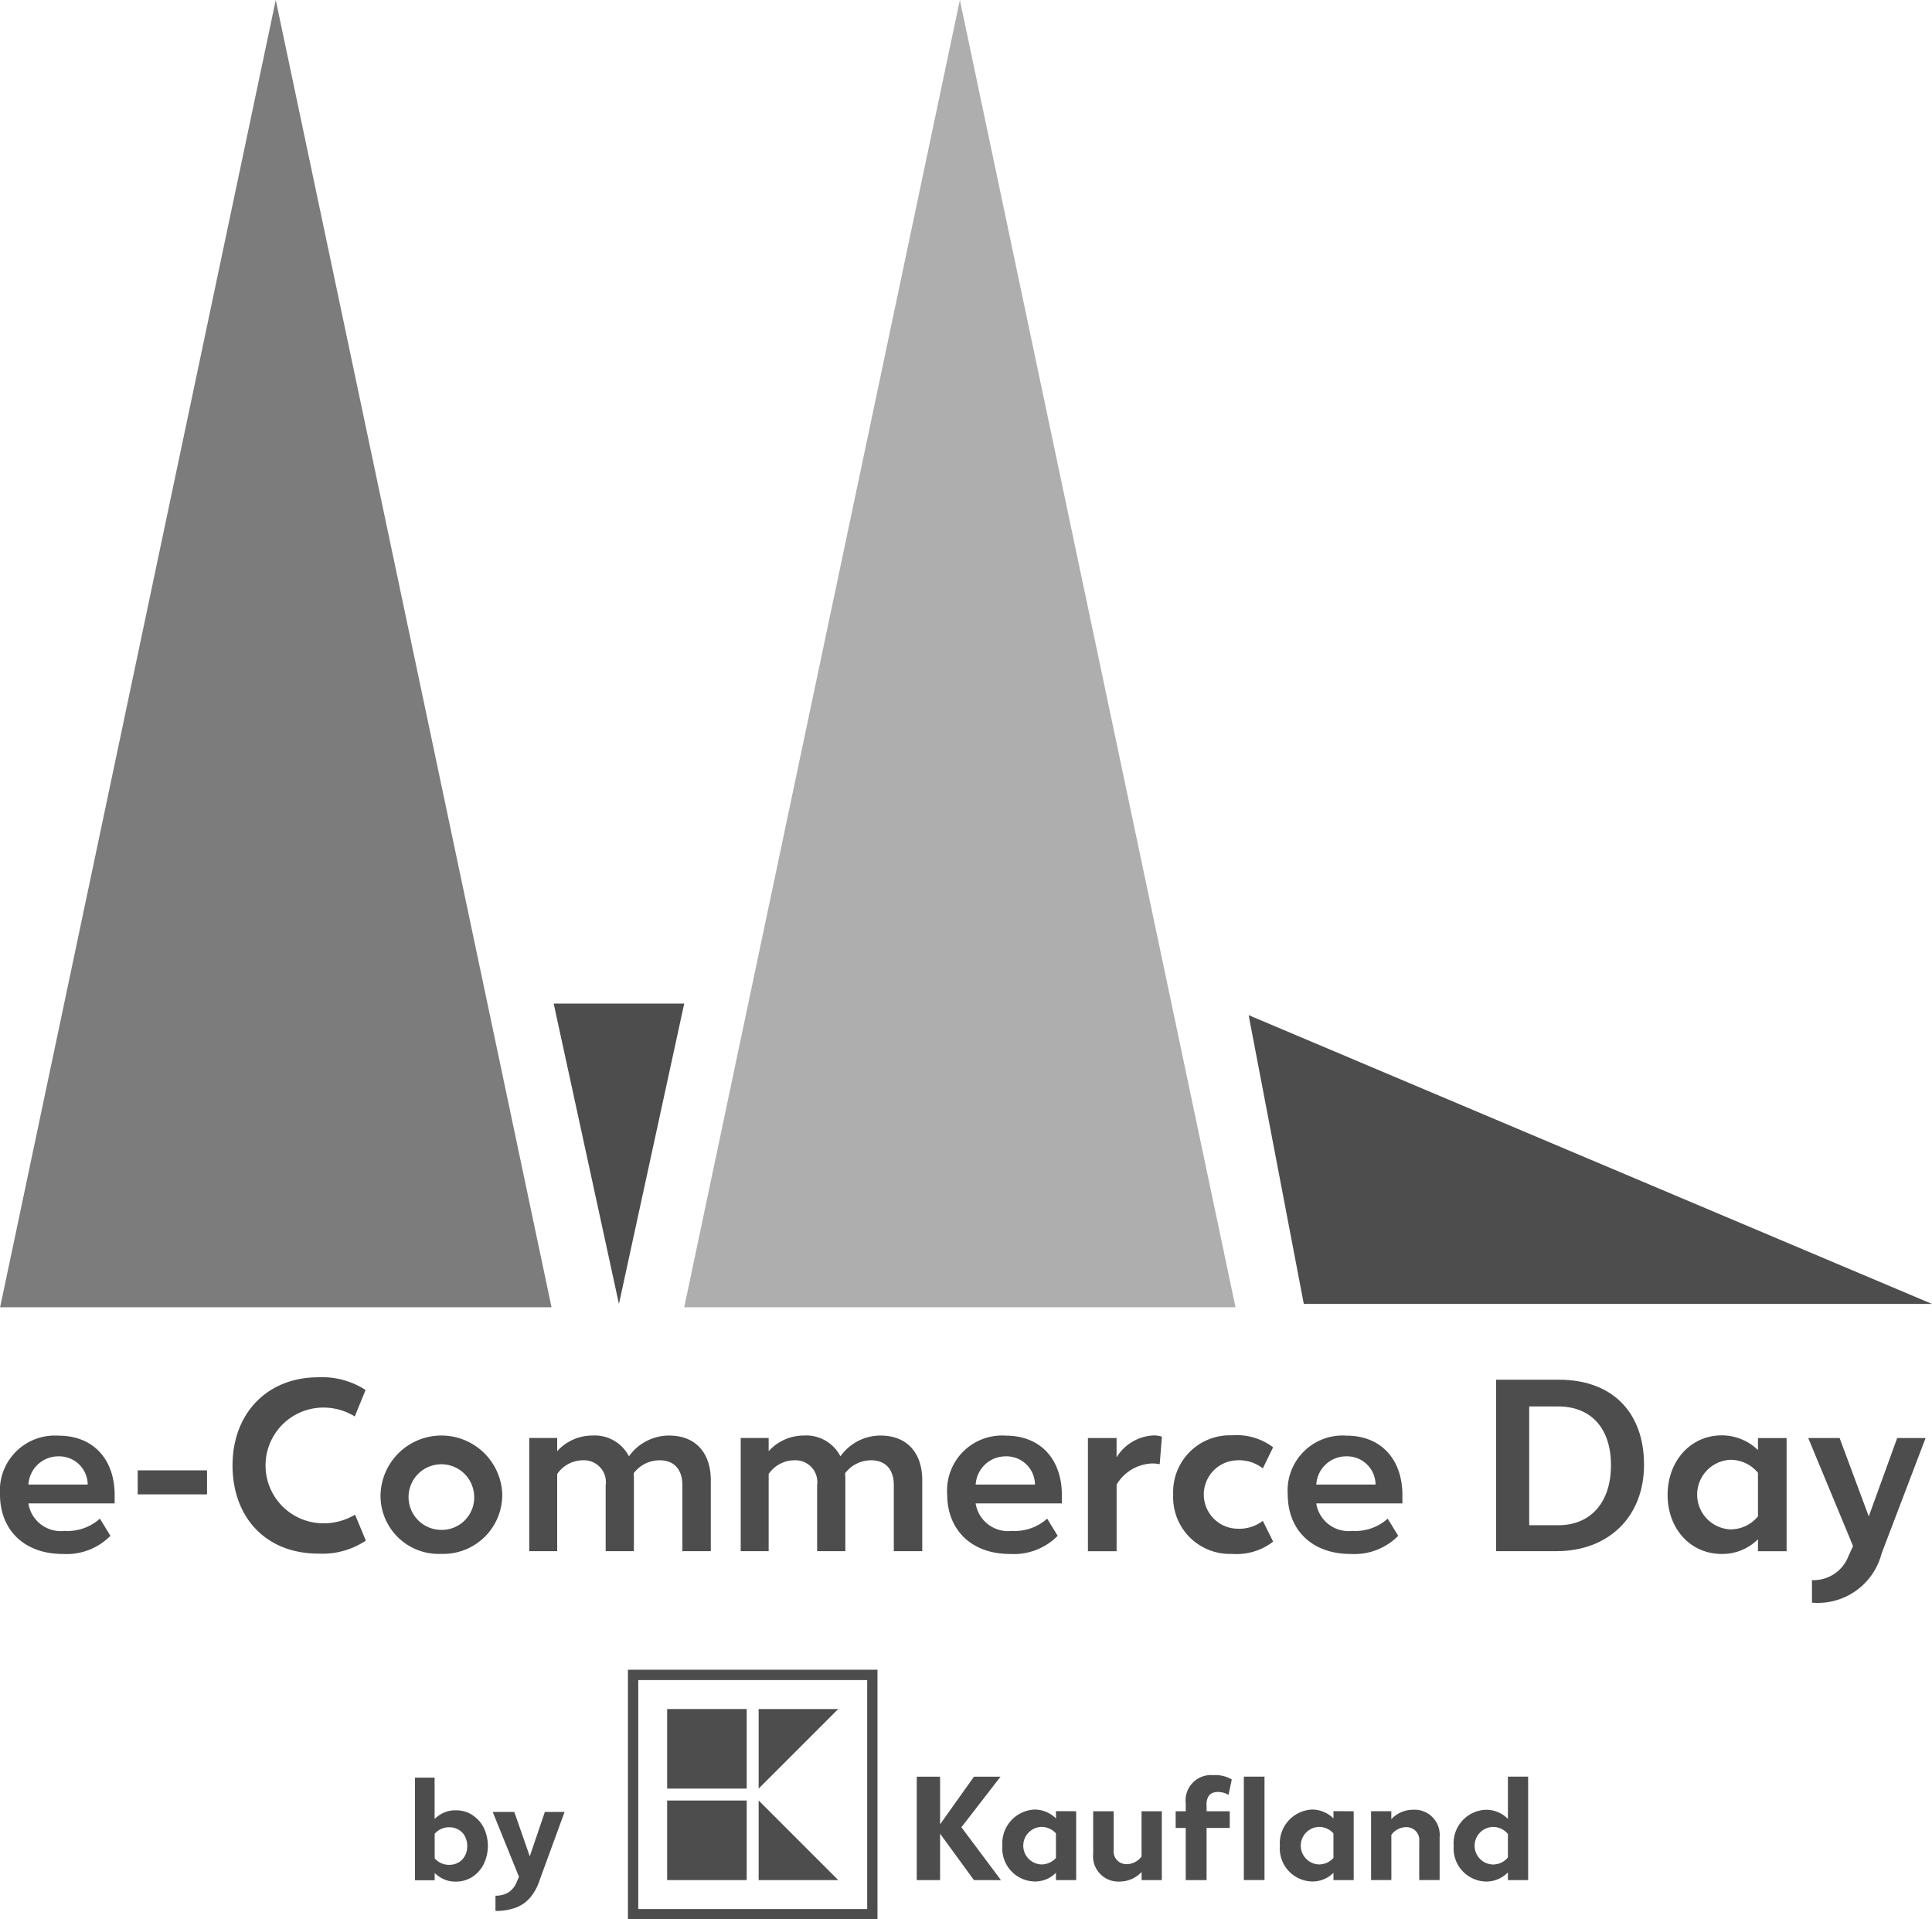 <svg xmlns="http://www.w3.org/2000/svg" xmlns:xlink="http://www.w3.org/1999/xlink" width="158.998" height="157.942" viewBox="0 0 158.998 157.942">
  <defs>
    <clipPath id="clip-path">
      <rect id="Rechteck_171084" data-name="Rechteck 171084" width="158.998" height="157.942" fill="none"/>
    </clipPath>
  </defs>
  <g id="Gruppe_109284" data-name="Gruppe 109284" transform="translate(0 0)">
    <path id="Pfad_28010" data-name="Pfad 28010" d="M22.705,0,.02,107.577H45.4Z" transform="translate(-0.011)" fill="#7c7c7c"/>
    <path id="Pfad_28011" data-name="Pfad 28011" d="M143.765,0,121.08,107.577h45.371Z" transform="translate(-64.771)" fill="#aeaeae"/>
    <path id="Pfad_28012" data-name="Pfad 28012" d="M103.351,202.3,97.98,177.58h10.743Z" transform="translate(-52.414 -94.996)" fill="#4d4d4d"/>
    <path id="Pfad_28013" data-name="Pfad 28013" d="M225.5,203.394h51.7L220.96,179.63Z" transform="translate(-118.201 -96.092)" fill="#4d4d4d"/>
    <g id="Gruppe_109283" data-name="Gruppe 109283" transform="translate(0 0)">
      <g id="Gruppe_109282" data-name="Gruppe 109282" clip-path="url(#clip-path)">
        <path id="Pfad_28014" data-name="Pfad 28014" d="M9.436,259.616h-7.1a2.7,2.7,0,0,0,2.986,2.26,3.972,3.972,0,0,0,2.9-1.009l.865,1.414a5.066,5.066,0,0,1-3.93,1.493C2,263.774,0,261.8,0,258.877a4.524,4.524,0,0,1,4.818-4.837c2.944,0,4.618,2.037,4.618,4.878v.7Zm-2.218-1.553A2.344,2.344,0,0,0,4.8,255.742a2.462,2.462,0,0,0-2.46,2.321Z" transform="translate(0 -135.897)" fill="#4d4d4d"/>
        <path id="Pfad_28015" data-name="Pfad 28015" d="M24.37,260.18h5.706v1.976H24.37V260.18" transform="translate(-13.037 -139.182)" fill="#4d4d4d"/>
        <path id="Pfad_28016" data-name="Pfad 28016" d="M41.15,250.965c0-4.274,2.841-7.255,7.055-7.255a6.537,6.537,0,0,1,3.893,1.046l-.888,2.176a4.914,4.914,0,0,0-2.8-.725,4.762,4.762,0,0,0,.023,9.515,5.031,5.031,0,0,0,2.8-.707l.888,2.135a6.441,6.441,0,0,1-3.893,1.07c-4.437,0-7.078-3.083-7.078-7.255Z" transform="translate(-22.013 -130.371)" fill="#4d4d4d"/>
        <path id="Pfad_28017" data-name="Pfad 28017" d="M67.34,258.9a5.012,5.012,0,0,1,10.017-.1,4.859,4.859,0,0,1-5.018,4.957,4.786,4.786,0,0,1-5-4.86Zm7.7,0a2.7,2.7,0,1,0-2.683,2.883,2.665,2.665,0,0,0,2.683-2.883" transform="translate(-36.023 -135.887)" fill="#4d4d4d"/>
        <path id="Pfad_28018" data-name="Pfad 28018" d="M108.6,257.689v5.846h-2.339v-5.423c0-1.288-.665-2.056-1.874-2.056a2.668,2.668,0,0,0-2.135,1.07,5.5,5.5,0,0,1,.019.563v5.846H99.948v-5.423a1.8,1.8,0,0,0-1.874-2.056,2.574,2.574,0,0,0-2.116,1.13v6.348h-2.3V254.22h2.3v1.088a3.882,3.882,0,0,1,2.883-1.288,3.162,3.162,0,0,1,3.023,1.711,4.048,4.048,0,0,1,3.288-1.711C107.449,254.02,108.6,255.555,108.6,257.689Z" transform="translate(-50.103 -135.887)" fill="#4d4d4d"/>
        <path id="Pfad_28019" data-name="Pfad 28019" d="M146.018,257.689v5.846h-2.339v-5.423c0-1.288-.665-2.056-1.874-2.056a2.668,2.668,0,0,0-2.135,1.07,5.5,5.5,0,0,1,.019.563v5.846h-2.321v-5.423a1.8,1.8,0,0,0-1.874-2.056,2.573,2.573,0,0,0-2.116,1.13v6.348h-2.3V254.22h2.3v1.088a3.882,3.882,0,0,1,2.883-1.288,3.162,3.162,0,0,1,3.023,1.711,4.048,4.048,0,0,1,3.288-1.711C144.869,254.02,146.018,255.555,146.018,257.689Z" transform="translate(-70.12 -135.887)" fill="#4d4d4d"/>
        <path id="Pfad_28020" data-name="Pfad 28020" d="M177.066,259.616h-7.1a2.7,2.7,0,0,0,2.986,2.26,3.972,3.972,0,0,0,2.9-1.009l.865,1.414a5.066,5.066,0,0,1-3.93,1.493c-3.162,0-5.162-1.977-5.162-4.9a4.524,4.524,0,0,1,4.818-4.837c2.944,0,4.618,2.037,4.618,4.878v.7Zm-2.218-1.553a2.344,2.344,0,0,0-2.418-2.321,2.462,2.462,0,0,0-2.46,2.321Z" transform="translate(-89.673 -135.897)" fill="#4d4d4d"/>
        <path id="Pfad_28021" data-name="Pfad 28021" d="M198.608,254.117l-.181,2.256a2.933,2.933,0,0,0-.646-.06,3.555,3.555,0,0,0-2.9,1.735v5.483H192.52v-9.315h2.358v1.59a3.775,3.775,0,0,1,3-1.8,2.033,2.033,0,0,1,.725.1Z" transform="translate(-102.987 -135.881)" fill="#4d4d4d"/>
        <path id="Pfad_28022" data-name="Pfad 28022" d="M207.61,258.858a4.667,4.667,0,0,1,4.837-4.878,4.953,4.953,0,0,1,3.386.986l-.846,1.735a3.151,3.151,0,0,0-2.135-.665,2.815,2.815,0,0,0,0,5.627,3.2,3.2,0,0,0,2.135-.646l.846,1.711a4.9,4.9,0,0,1-3.386,1.009A4.667,4.667,0,0,1,207.61,258.858Z" transform="translate(-111.06 -135.865)" fill="#4d4d4d"/>
        <path id="Pfad_28023" data-name="Pfad 28023" d="M237.331,259.616h-7.1a2.7,2.7,0,0,0,2.981,2.26,3.972,3.972,0,0,0,2.9-1.009l.865,1.414a5.066,5.066,0,0,1-3.93,1.493c-3.162,0-5.162-1.977-5.162-4.9a4.524,4.524,0,0,1,4.818-4.837c2.944,0,4.618,2.037,4.618,4.878v.707Zm-2.218-1.553a2.344,2.344,0,0,0-2.418-2.321,2.462,2.462,0,0,0-2.46,2.321Z" transform="translate(-121.908 -135.897)" fill="#4d4d4d"/>
        <path id="Pfad_28024" data-name="Pfad 28024" d="M264.75,244.14h5.181c4.395,0,6.994,2.7,6.994,6.994s-2.925,7.115-7.218,7.115H264.75Zm5.12,11.975c2.642,0,4.334-1.856,4.334-4.939s-1.674-4.837-4.353-4.837h-2.376v9.775h2.4Z" transform="translate(-141.626 -130.601)" fill="#4d4d4d"/>
        <path id="Pfad_28025" data-name="Pfad 28025" d="M304.9,254.209v9.315h-2.358v-.986a4.148,4.148,0,0,1-2.962,1.209c-2.66,0-4.474-2.135-4.474-4.86s1.832-4.9,4.474-4.9a4.289,4.289,0,0,1,2.962,1.209v-.986H304.9Zm-2.358,6.45v-3.59a2.929,2.929,0,0,0-2.279-1.07,2.866,2.866,0,0,0,0,5.725,2.923,2.923,0,0,0,2.279-1.07Z" transform="translate(-157.867 -135.87)" fill="#4d4d4d"/>
        <path id="Pfad_28026" data-name="Pfad 28026" d="M320.292,266.151a3.071,3.071,0,0,0,3.023-2.014l.363-.786-3.688-8.892h2.581l2.4,6.45,2.339-6.45h2.339l-3.627,9.515a5.417,5.417,0,0,1-5.725,4.032v-1.856Z" transform="translate(-171.177 -136.122)" fill="#4d4d4d"/>
        <path id="Pfad_28027" data-name="Pfad 28027" d="M111.12,316h20.537V295.46H111.12Zm19.69-.846H111.971V296.311H130.81Z" transform="translate(-59.443 -158.055)" fill="#4d4d4d"/>
        <rect id="Rechteck_171082" data-name="Rechteck 171082" width="6.548" height="6.548" transform="translate(54.904 140.637)" fill="#4d4d4d"/>
        <path id="Pfad_28028" data-name="Pfad 28028" d="M134.25,302.41v6.548l6.548-6.548Z" transform="translate(-71.816 -161.773)" fill="#4d4d4d"/>
        <rect id="Rechteck_171083" data-name="Rechteck 171083" width="6.548" height="6.548" transform="translate(54.904 148.167)" fill="#4d4d4d"/>
        <path id="Pfad_28029" data-name="Pfad 28029" d="M134.25,318.59v6.553H140.8Z" transform="translate(-71.816 -170.428)" fill="#4d4d4d"/>
        <path id="Pfad_28030" data-name="Pfad 28030" d="M166.936,322.891l-2.786-3.818v3.818H162.23v-8.51h1.921V318.3l2.786-3.916h2.186l-3.218,4.158,3.255,4.353Z" transform="translate(-86.784 -168.176)" fill="#4d4d4d"/>
        <path id="Pfad_28031" data-name="Pfad 28031" d="M183.454,320.345v5.664h-1.665v-.6a2.43,2.43,0,0,1-1.749.716,2.72,2.72,0,0,1-2.66-2.93,2.783,2.783,0,0,1,2.66-2.99,2.512,2.512,0,0,1,1.749.73v-.6Zm-1.665,3.841v-2.018a1.584,1.584,0,0,0-1.2-.535,1.545,1.545,0,0,0,0,3.088,1.592,1.592,0,0,0,1.2-.535" transform="translate(-94.888 -171.295)" fill="#4d4d4d"/>
        <path id="Pfad_28032" data-name="Pfad 28032" d="M199.1,320.5v5.664h-1.665v-.67a2.438,2.438,0,0,1-1.809.791A2.078,2.078,0,0,1,193.45,324v-3.5h1.688v3.172a1.047,1.047,0,0,0,1.093,1.181,1.524,1.524,0,0,0,1.2-.632V320.5Z" transform="translate(-103.485 -171.45)" fill="#4d4d4d"/>
        <path id="Pfad_28033" data-name="Pfad 28033" d="M210.594,316.576v.512H212.5v1.372h-1.907v4.292h-1.716v-4.292h-.828v-1.372h.828v-.67a2.082,2.082,0,0,1,2.26-2.3,2.642,2.642,0,0,1,1.53.353l-.27,1.274a1.6,1.6,0,0,0-.888-.242c-.6,0-.925.353-.925,1.07m4.776,6.176h-1.7v-8.51h1.7Z" transform="translate(-111.295 -168.037)" fill="#4d4d4d"/>
        <path id="Pfad_28034" data-name="Pfad 28034" d="M232.564,320.345v5.664H230.9v-.6a2.43,2.43,0,0,1-1.749.716,2.72,2.72,0,0,1-2.66-2.93,2.783,2.783,0,0,1,2.66-2.99,2.512,2.512,0,0,1,1.749.73v-.6Zm-1.665,3.841v-2.018a1.584,1.584,0,0,0-1.2-.535,1.545,1.545,0,0,0,0,3.088,1.592,1.592,0,0,0,1.2-.535" transform="translate(-121.16 -171.295)" fill="#4d4d4d"/>
        <path id="Pfad_28035" data-name="Pfad 28035" d="M248.271,322.523v3.5h-1.679v-3.172a1.054,1.054,0,0,0-1.093-1.181,1.524,1.524,0,0,0-1.2.632v3.72H242.63v-5.664h1.665v.656a2.455,2.455,0,0,1,1.8-.777,2.073,2.073,0,0,1,2.176,2.283" transform="translate(-129.794 -171.311)" fill="#4d4d4d"/>
        <path id="Pfad_28036" data-name="Pfad 28036" d="M263.375,314.38v8.51H261.71v-.632a2.48,2.48,0,0,1-1.8.753,2.721,2.721,0,0,1-2.66-2.93,2.751,2.751,0,0,1,2.66-2.976,2.48,2.48,0,0,1,1.8.753V314.38Zm-1.665,6.636V319.1a1.565,1.565,0,0,0-1.251-.581,1.545,1.545,0,0,0,0,3.088,1.578,1.578,0,0,0,1.251-.581" transform="translate(-137.614 -168.176)" fill="#4d4d4d"/>
        <path id="Pfad_28037" data-name="Pfad 28037" d="M78.155,317.633a2.625,2.625,0,0,1,.939,1.046,3.453,3.453,0,0,1,0,2.976,2.657,2.657,0,0,1-.944,1.065,2.464,2.464,0,0,1-1.363.386,2.287,2.287,0,0,1-1.009-.209,2.641,2.641,0,0,1-.725-.5v.6H73.43V314.55h1.618v3.4a2.735,2.735,0,0,1,.725-.5,2.287,2.287,0,0,1,1.009-.209,2.5,2.5,0,0,1,1.372.381Zm-1.139,3.9a1.388,1.388,0,0,0,.526-.549,1.667,1.667,0,0,0,.191-.8,1.739,1.739,0,0,0-.186-.8,1.359,1.359,0,0,0-.526-.549,1.507,1.507,0,0,0-.767-.2,1.55,1.55,0,0,0-1.2.539v2.014a1.542,1.542,0,0,0,1.2.539A1.489,1.489,0,0,0,77.016,321.53Z" transform="translate(-39.281 -168.267)" fill="#4d4d4d"/>
        <path id="Pfad_28038" data-name="Pfad 28038" d="M87.418,327.512a1.95,1.95,0,0,0,1.093-.288,1.8,1.8,0,0,0,.665-.865l.177-.4L87.19,320.62h1.777l1.274,3.655,1.242-3.655h1.623L91.064,326.2a4.286,4.286,0,0,1-.786,1.465,2.916,2.916,0,0,1-1.186.832,4.751,4.751,0,0,1-1.674.27v-1.251Z" transform="translate(-46.642 -171.514)" fill="#4d4d4d"/>
      </g>
    </g>
  </g>
</svg>
